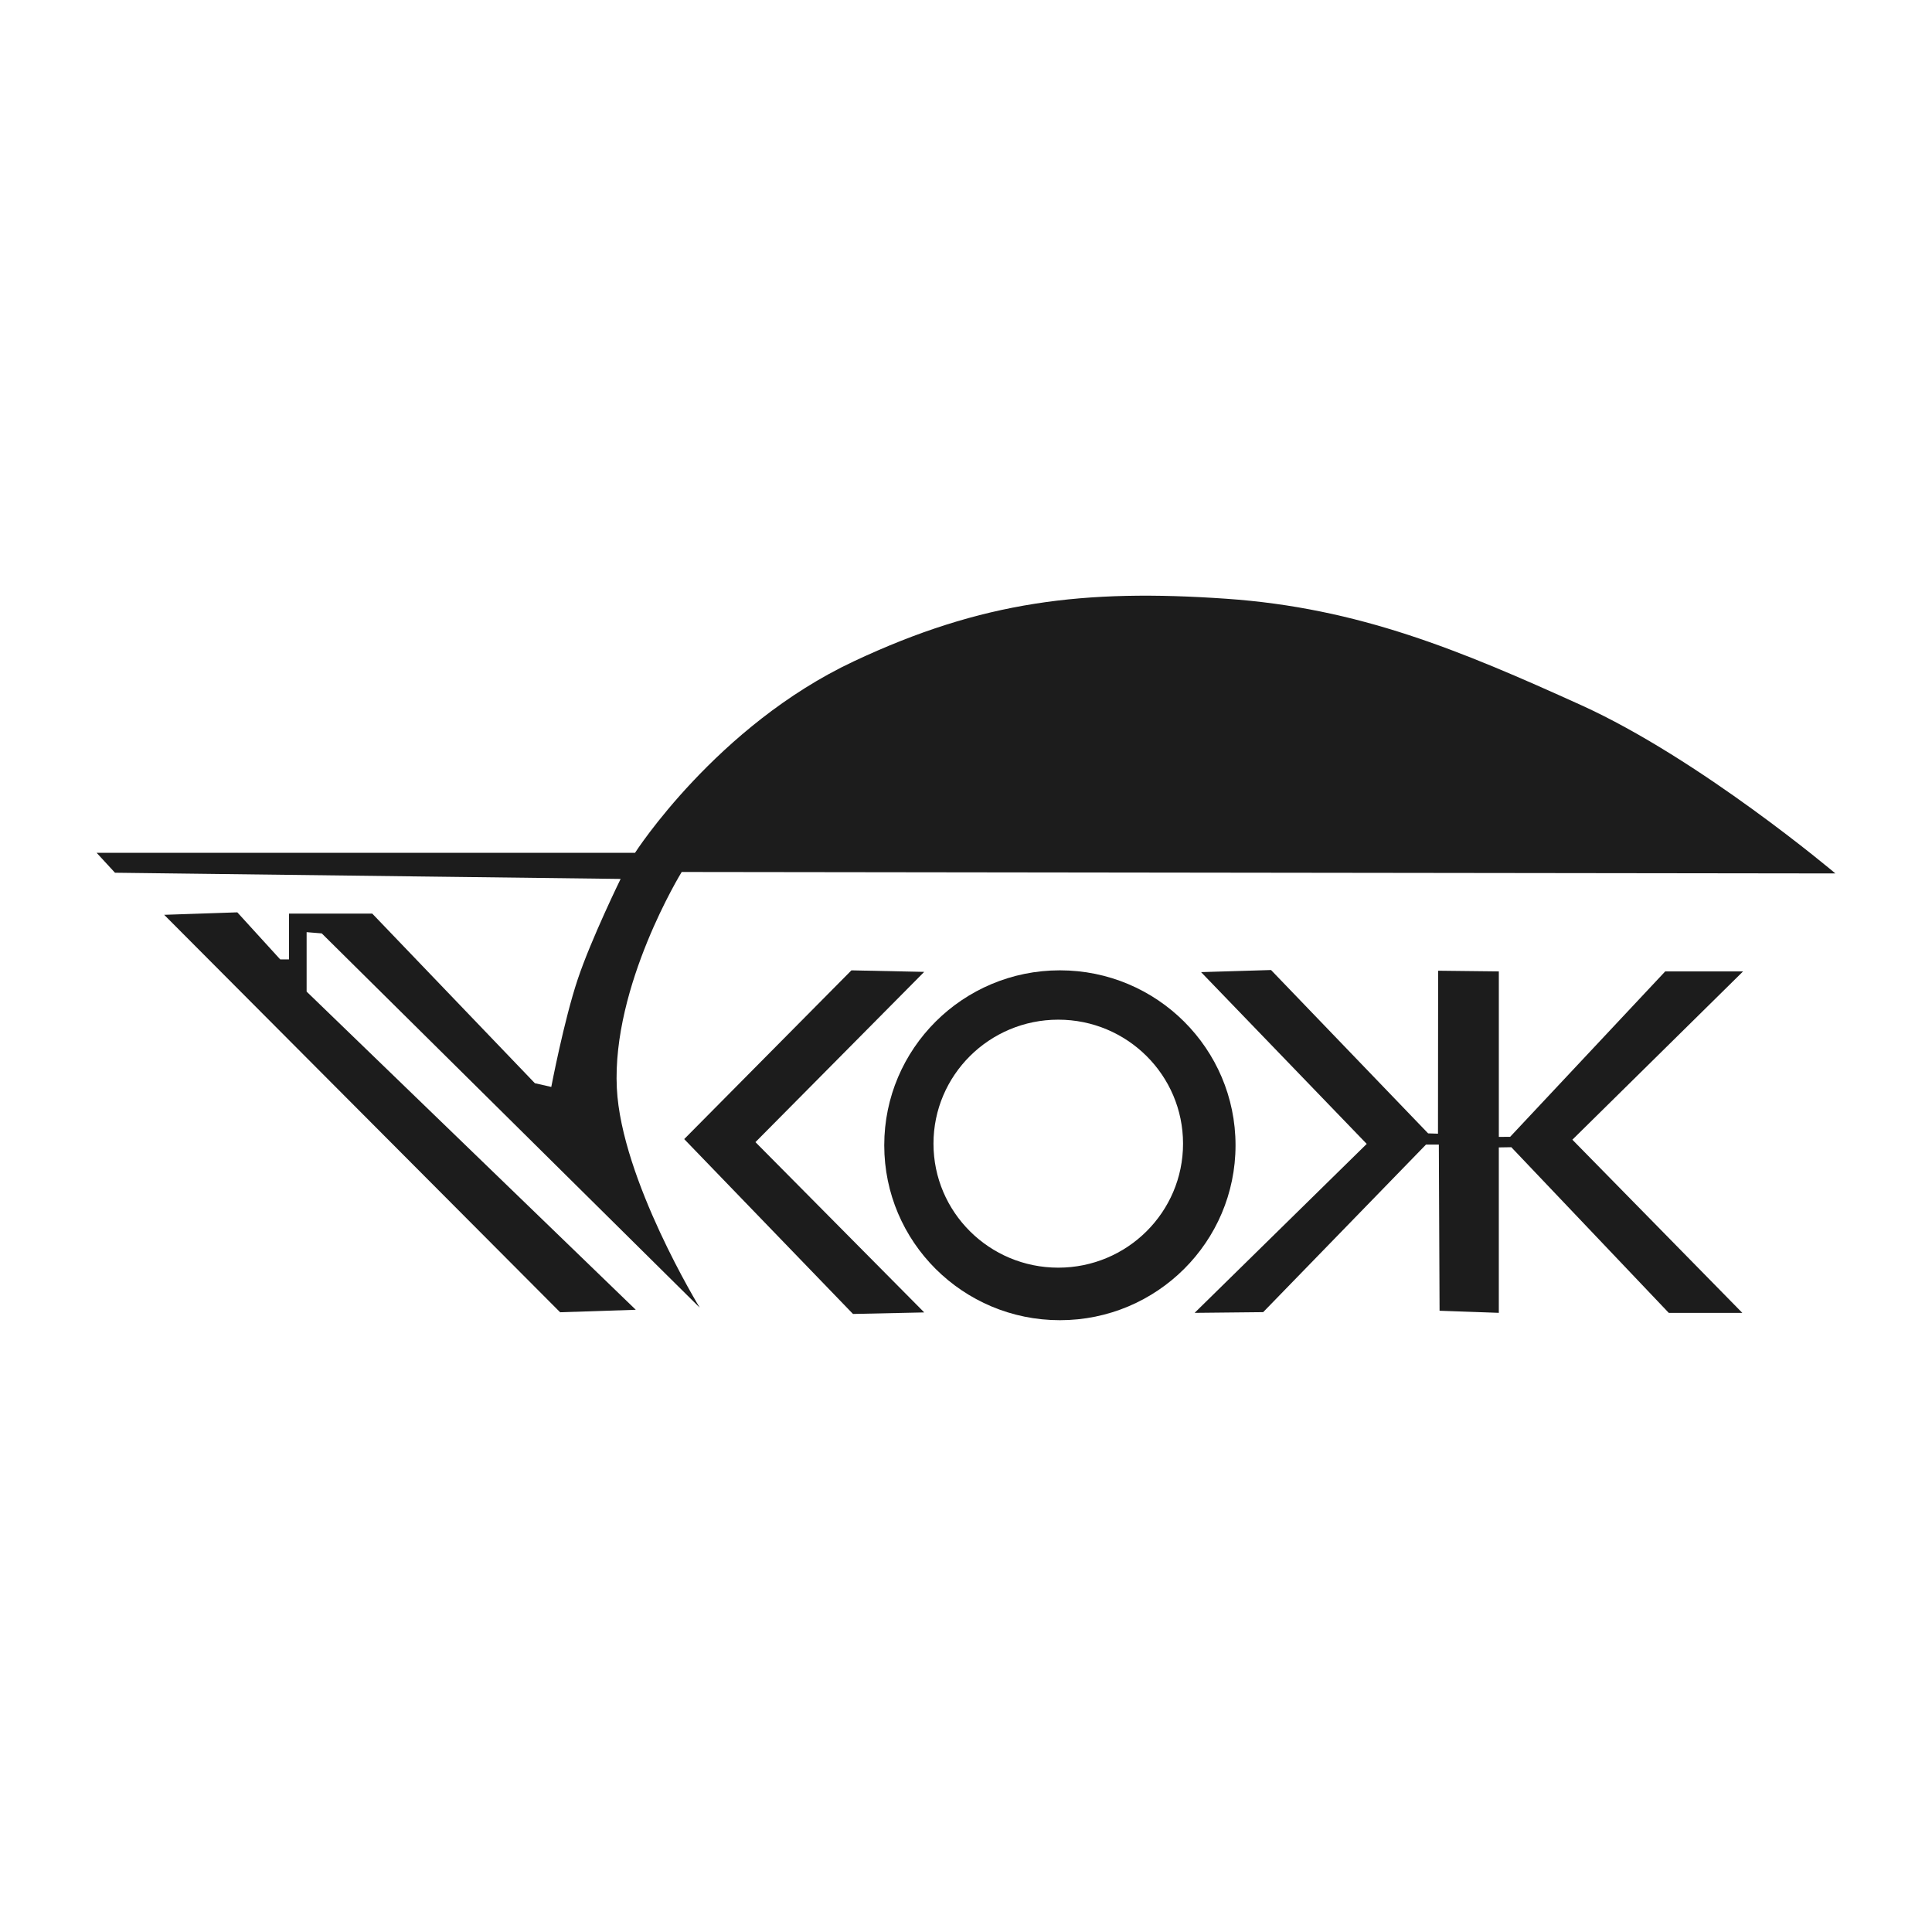 <svg width="120" height="120" fill="none" xmlns="http://www.w3.org/2000/svg"><path fill="#fff" d="M0 0h120v120H0z"/><path d="m78.946 60.25-4.346.13 10.29 10.67L74.2 81.544l4.258-.044 10.113-10.408h.798l.045 10.321 3.68.13V71.268l.776-.013 9.781 10.29h4.568L97.663 70.789l10.601-10.452h-4.835L93.798 70.61l-.703.005V60.336l-3.77-.043-.009 10.122-.612-.019-9.758-10.147Z" fill="#1C1C1C"/><path d="M39.446 52.968H6l1.142 1.239 31.406.385s-1.823 3.723-2.663 6.229c-.855 2.553-1.644 6.69-1.644 6.69l-1.019-.23L23.12 56.744h-5.17v2.845h-.547l-2.663-2.922-4.543.154L34.79 81.507l4.7-.154L19.045 61.59v-3.692l.94.077 23.478 23.247s-4.872-7.962-5.15-13.634C38 61.205 42.342 54.16 42.342 54.16l71.657.091s-8.393-7.1-15.8-10.457c-7.504-3.4-13.793-6.034-22.037-6.605-8.82-.611-15.167.142-23.141 3.892-8.52 4.006-13.576 11.886-13.576 11.886Z" fill="#1C1C1C"/><path fill-rule="evenodd" clip-rule="evenodd" d="M65.831 82c6.025 0 10.91-4.864 10.91-10.865 0-6-4.885-10.866-10.91-10.866s-10.909 4.865-10.909 10.866c0 6 4.884 10.865 10.91 10.865Zm-.1-3.263c4.28 0 7.75-3.448 7.75-7.702 0-4.253-3.47-7.701-7.75-7.701-4.281 0-7.751 3.448-7.751 7.701 0 4.254 3.47 7.702 7.75 7.702Z" fill="#1C1C1C"/><path d="M42.496 70.752 52.884 60.27l4.52.095L46.922 70.94l10.484 10.577-4.425.095-10.483-10.86Z" fill="#1C1C1C"/></svg>